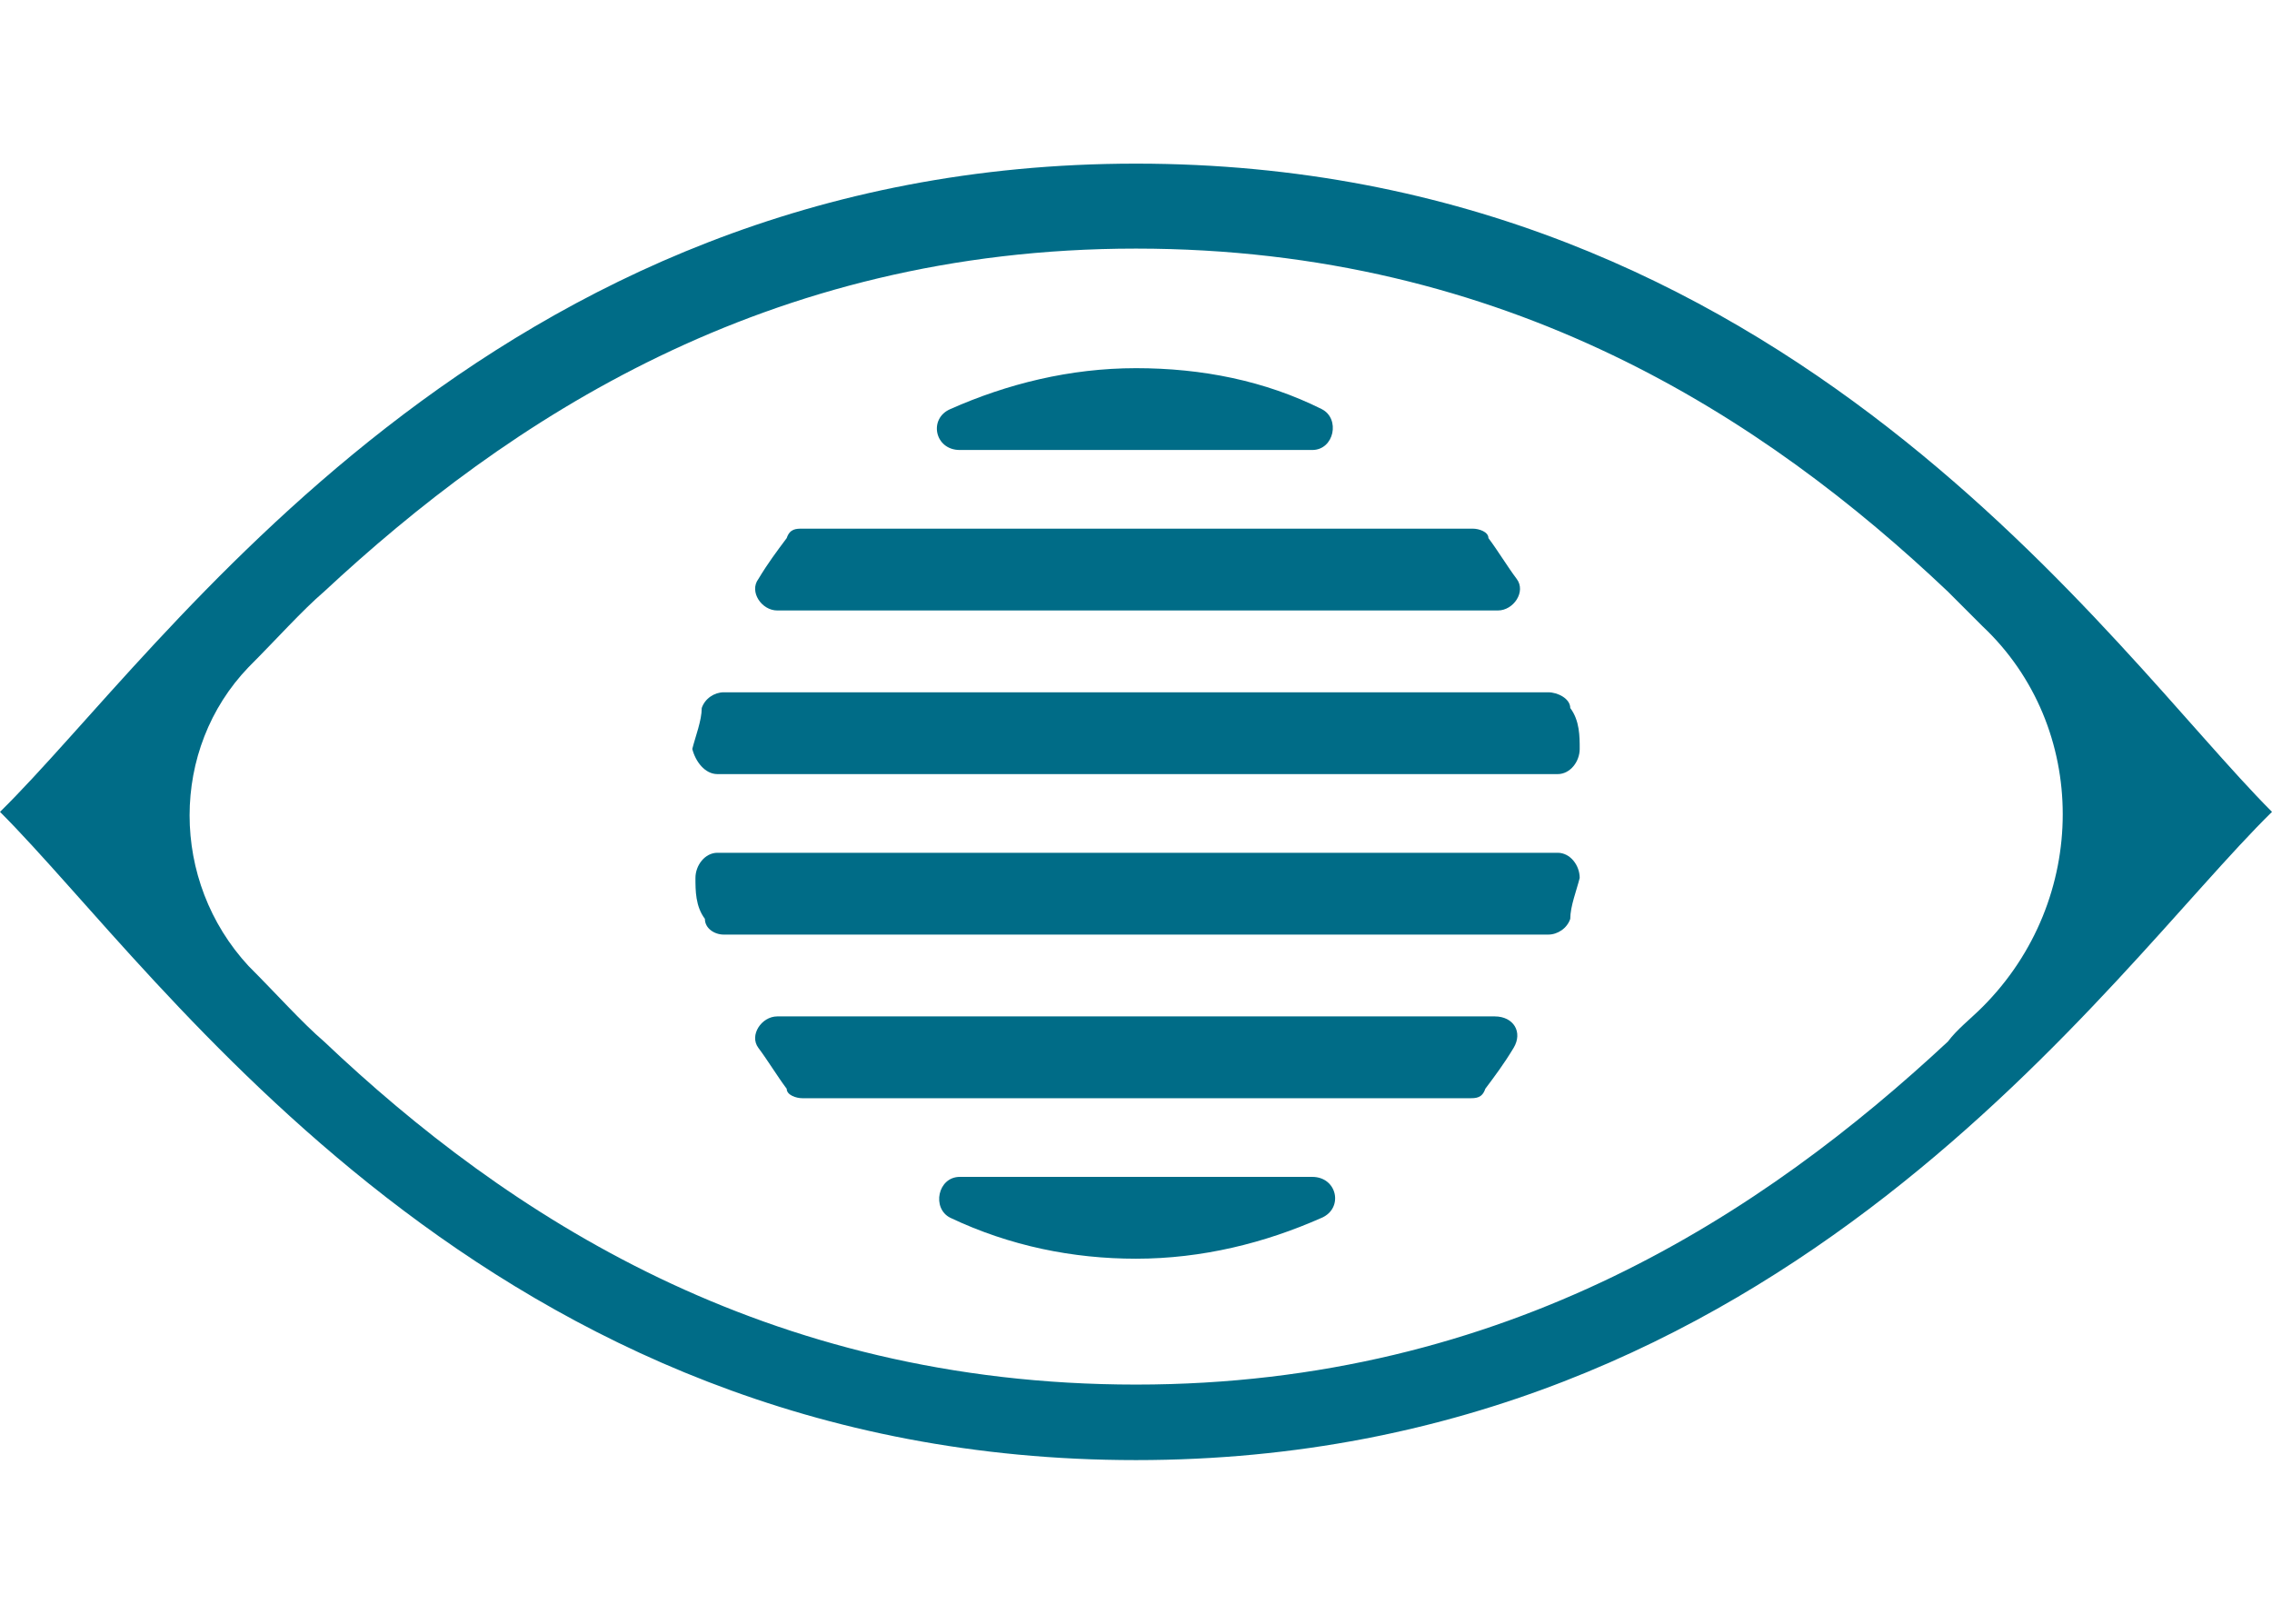 <?xml version="1.0" encoding="UTF-8"?>
<svg xmlns="http://www.w3.org/2000/svg" version="1.1" viewBox="0 0 72.2 51.6">
  <defs>
    <style>
      .cls-1 {
        fill: #006c87;
      }
    </style>
  </defs>
  <!-- Generator: Adobe Illustrator 28.7.1, SVG Export Plug-In . SVG Version: 1.2.0 Build 142)  -->
  <g>
    <g id="Vrstva_1">
      <g>
        <path class="cls-1" d="M36.1,5.2C15.5,5.2,5.2,20.7,0,25.8c5.2,5.2,15.5,20.6,36.1,20.6s30.9-15.5,36.1-20.6c-5.1-5.1-15.4-20.6-36.1-20.6ZM63,32c-.4.4-.8.7-1.1,1.1-5.8,5.4-14,10.9-25.8,10.9s-20-5.4-25.8-10.9c-.7-.6-1.5-1.5-2.4-2.4-2.5-2.7-2.5-6.9,0-9.5.9-.9,1.7-1.8,2.4-2.4,5.8-5.4,14-10.9,25.8-10.9s20,5.4,25.8,10.9c.3.3.7.7,1.1,1.1,3.4,3.2,3.4,8.7,0,12.1Z"/>
        <path class="cls-1" d="M25.5,34.9h21.2c.2,0,.4,0,.5-.3.3-.4.6-.8.9-1.3s0-1-.6-1h-22.8c-.5,0-.9.6-.6,1,.3.4.6.9.9,1.3,0,.2.3.3.5.3Z"/>
        <path class="cls-1" d="M23,29.7h26.2c.3,0,.6-.2.7-.5,0-.4.2-.9.3-1.3,0-.4-.3-.8-.7-.8h-26.7c-.4,0-.7.4-.7.8,0,.4,0,.9.3,1.3,0,.3.3.5.6.5Z"/>
        <path class="cls-1" d="M22.8,24.6h26.7c.4,0,.7-.4.7-.8,0-.4,0-.9-.3-1.3,0-.3-.4-.5-.7-.5h-26.2c-.3,0-.6.2-.7.5,0,.4-.2.9-.3,1.3.1.4.4.8.8.8Z"/>
        <path class="cls-1" d="M36.1,11.7c-2.1,0-4.1.5-5.9,1.3-.7.3-.5,1.3.3,1.3h11.2c.7,0,.9-1,.3-1.3-1.8-.9-3.8-1.3-5.9-1.3Z"/>
        <path class="cls-1" d="M24.7,19.4h22.9c.5,0,.9-.6.6-1s-.6-.9-.9-1.3c0-.2-.3-.3-.5-.3h-21.3c-.2,0-.4,0-.5.3-.3.4-.6.8-.9,1.3-.3.4.1,1,.6,1Z"/>
        <path class="cls-1" d="M36.1,40c2.1,0,4.1-.5,5.9-1.3.7-.3.5-1.3-.3-1.3h-11.2c-.7,0-.9,1-.3,1.3,1.9.9,3.9,1.3,5.9,1.3Z"/>
      </g>
    </g>
  </g>
</svg>
